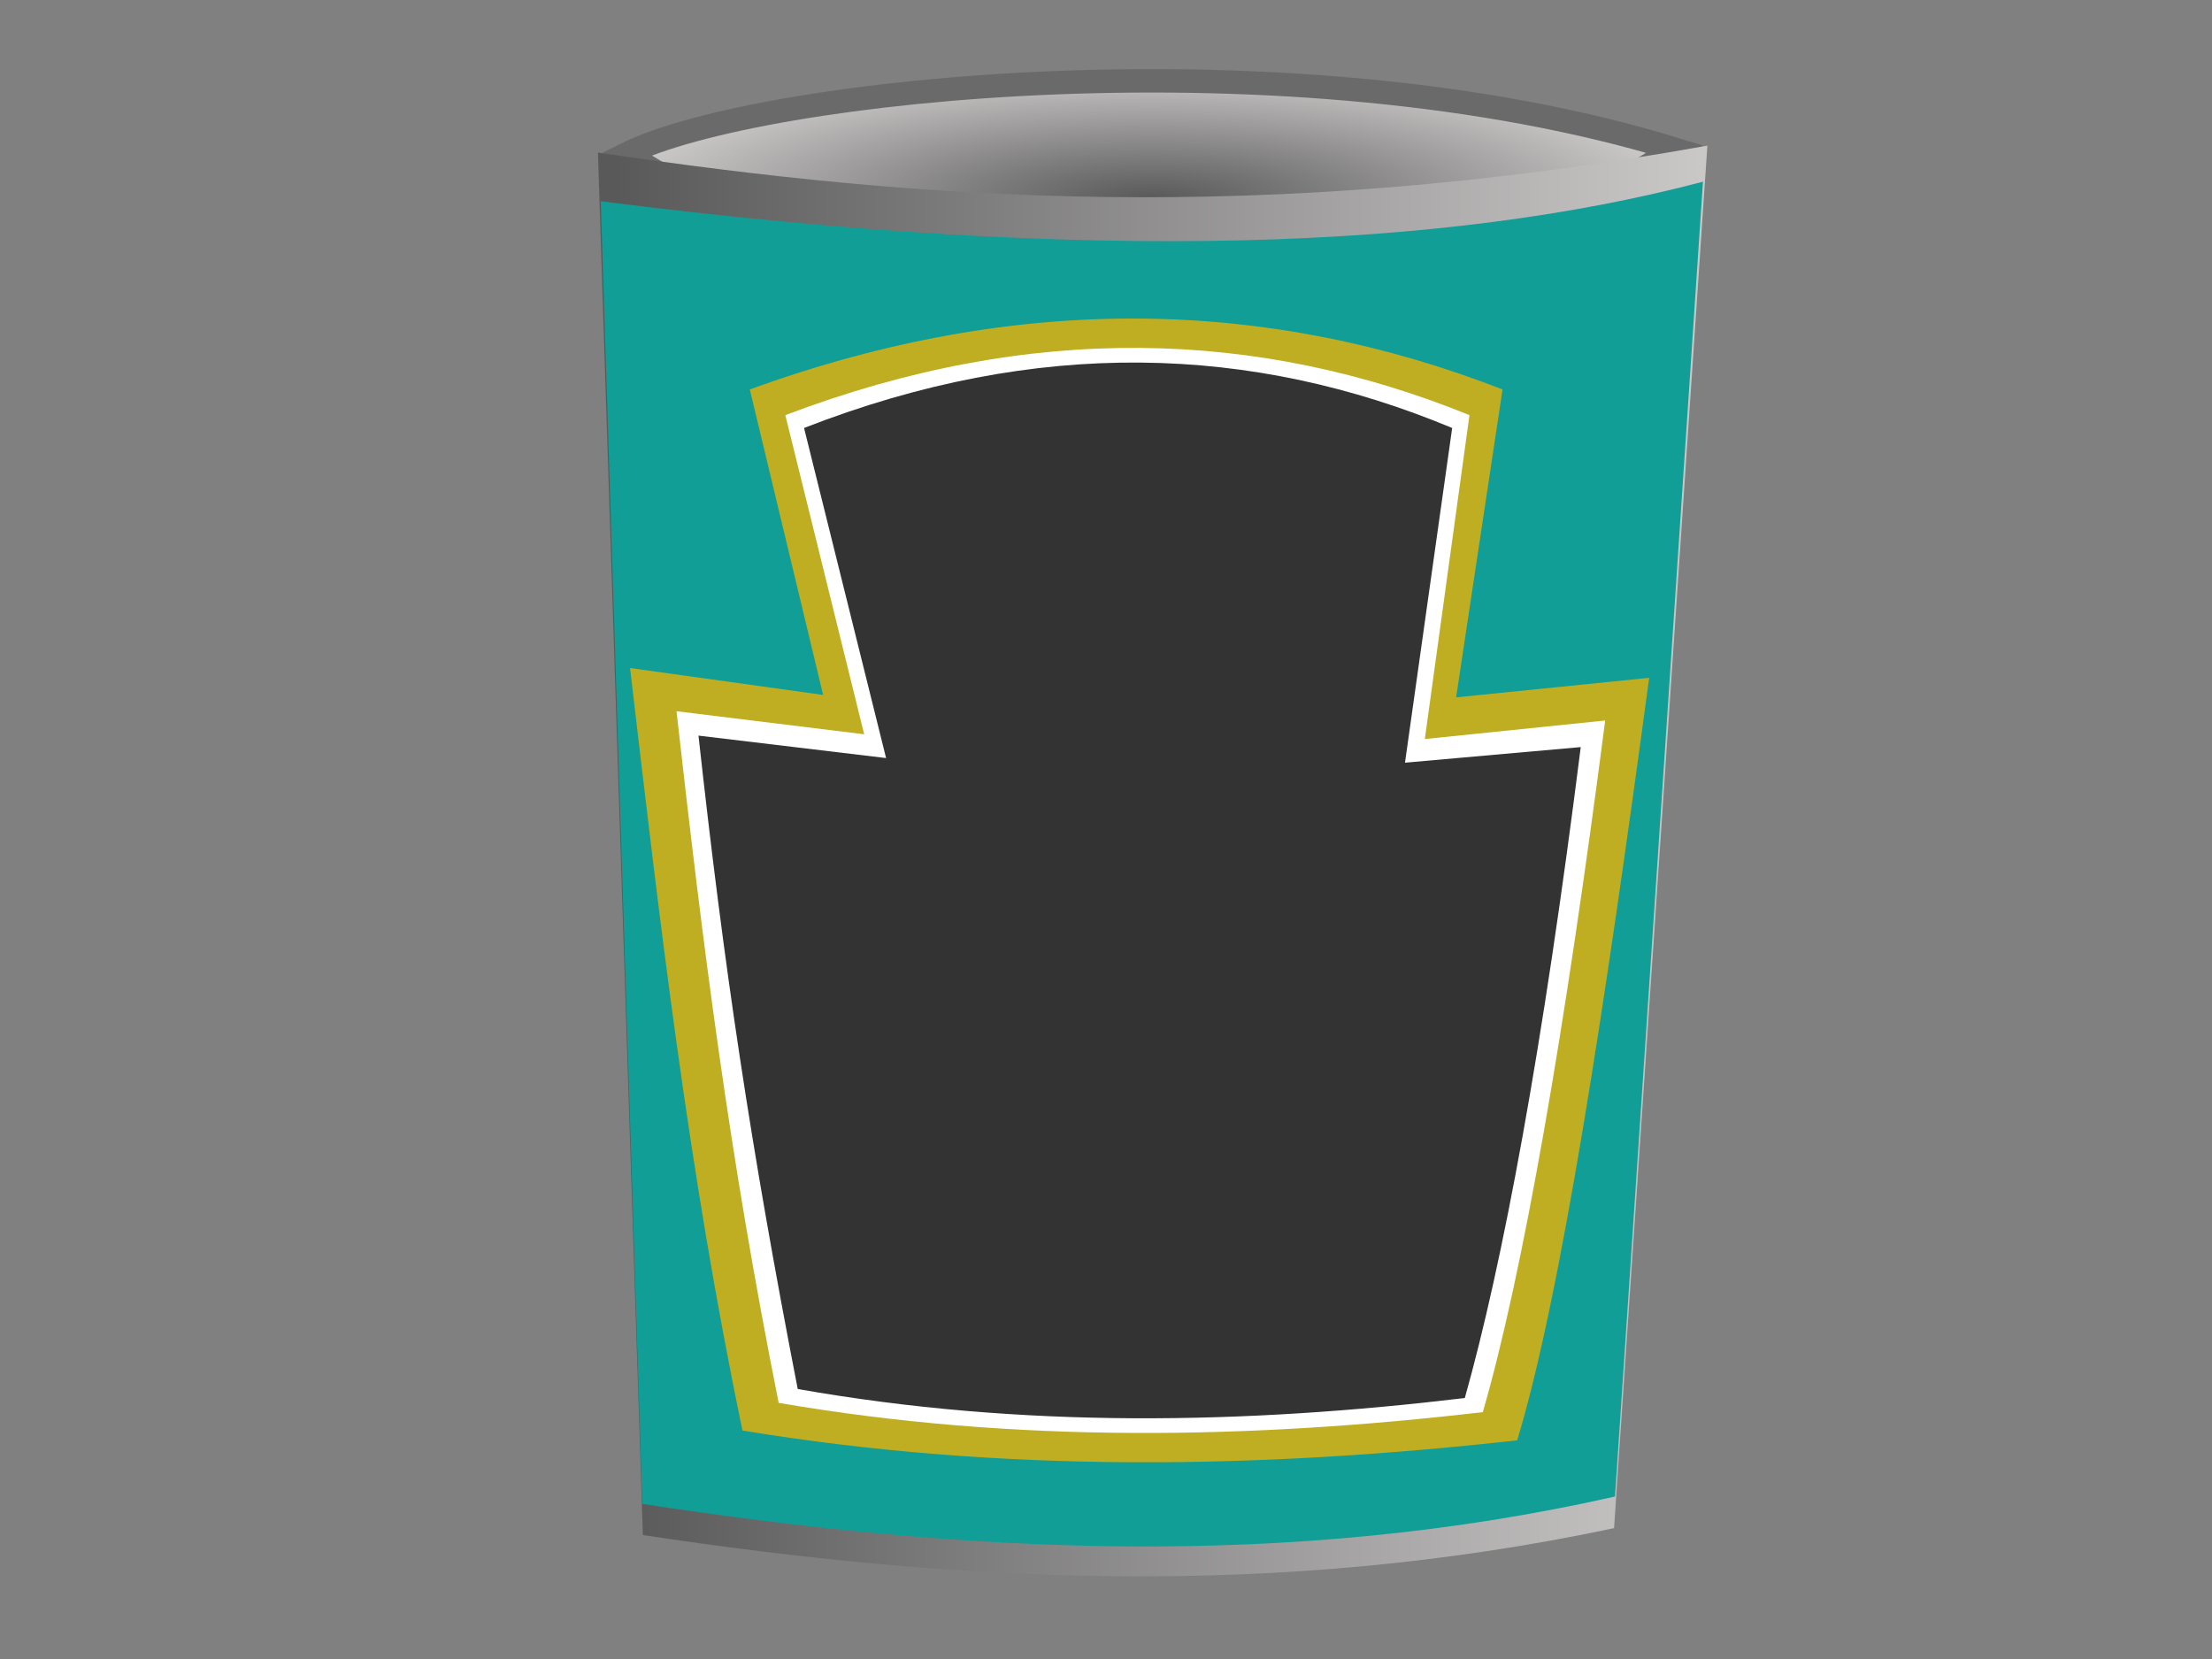 <?xml version="1.0"?><svg width="640" height="480" xmlns="http://www.w3.org/2000/svg" xmlns:xlink="http://www.w3.org/1999/xlink">
 <rect width="100%" height="100%" fill="#808080" stroke="none"/>
 <title>Blank Can</title>
 <defs>
  <linearGradient id="linearGradient5991">
   <stop stop-color="#595959" id="stop5993" offset="0"/>
   <stop stop-color="#cbc8c8" id="stop5995" offset="1"/>
  </linearGradient>
  <linearGradient y2="0.483" x2="1.002" y1="0.483" x1="0.017" id="linearGradient5997" xlink:href="#linearGradient5991"/>
  <path fill="none" id="path6133-8" d="m304.056,515.668c60.938,4.327 113.661,3.178 163.342,0"/>
  <radialGradient gradientUnits="userSpaceOnUse" gradientTransform="matrix(1,0,0,0.241,-56,12.902)" r="155.014" fy="184.517" fx="388.93" cy="184.517" cx="388.93" id="radialGradient6197" xlink:href="#linearGradient5991"/>
 </defs>
 <g>
  <title>Layer 1</title>
  <g id="svg_1">
   <path fill="url(#radialGradient6197)" stroke="#6a6a6a" stroke-width="6.774" stroke-miterlimit="4" id="path5999" d="m181.304,44.496c38.237,-18.886 192.061,-35.501 303.253,-1.354c-99.856,62.259 -200.886,65.42 -303.253,1.354z"/>
   <path fill="url(#linearGradient5997)" id="path5481" d="m173,44.142l13,400c90.369,13.624 182.681,18.828 281,-2l27,-400c-129.567,23.234 -228.372,15.705 -321,2z"/>
   <path fill="#119e97" id="path6076" d="m173.81,58.229c143.506,18.225 245.1,13.795 318.905,-5.657l-25.456,380.424c-94.898,21.39 -188.406,16.36 -281.428,2.121l-12.021,-376.888z"/>
   <path fill="#bfae21" id="path6078" d="m216.943,112.676l21.213,88.388l-55.861,-7.778c8.516,72.376 16.684,144.578 32.527,220.617c75.766,12.469 150.268,11.043 224.153,2.828c12.728,-42.021 25.456,-126.273 38.184,-220.617l-55.861,5.657l13.435,-89.095c-67.193,-26.118 -139.287,-28.543 -217.789,0z"/>
   <path fill="#ffffff" id="path6078-4" d="m227.221,120.11l22.816,92.341l-54.306,-6.672c7.74,68.664 15.164,127.971 29.563,200.111c68.861,11.83 136.574,10.477 203.726,2.683c11.568,-39.866 23.843,-110.605 35.411,-200.111l-52.185,5.367l12.918,-93.719c-61.069,-24.779 -126.594,-27.079 -197.942,0z"/>
   <path fill="#333333" id="path6078-4-9" d="m232.635,123.827l23.736,95.502l-54.277,-6.492c7.333,66.809 15.073,118.856 28.714,189.045c65.237,11.51 129.386,10.194 193.004,2.611c10.959,-38.789 22.588,-101.251 33.547,-188.338l-50.853,4.515l13.652,-96.843c-57.855,-24.109 -119.932,-26.347 -187.524,0z"/>
   <path fill="none" id="path6133" d="m248.056,388.448c60.938,4.327 113.661,3.178 163.342,0"/>
  </g>
 </g>
</svg>